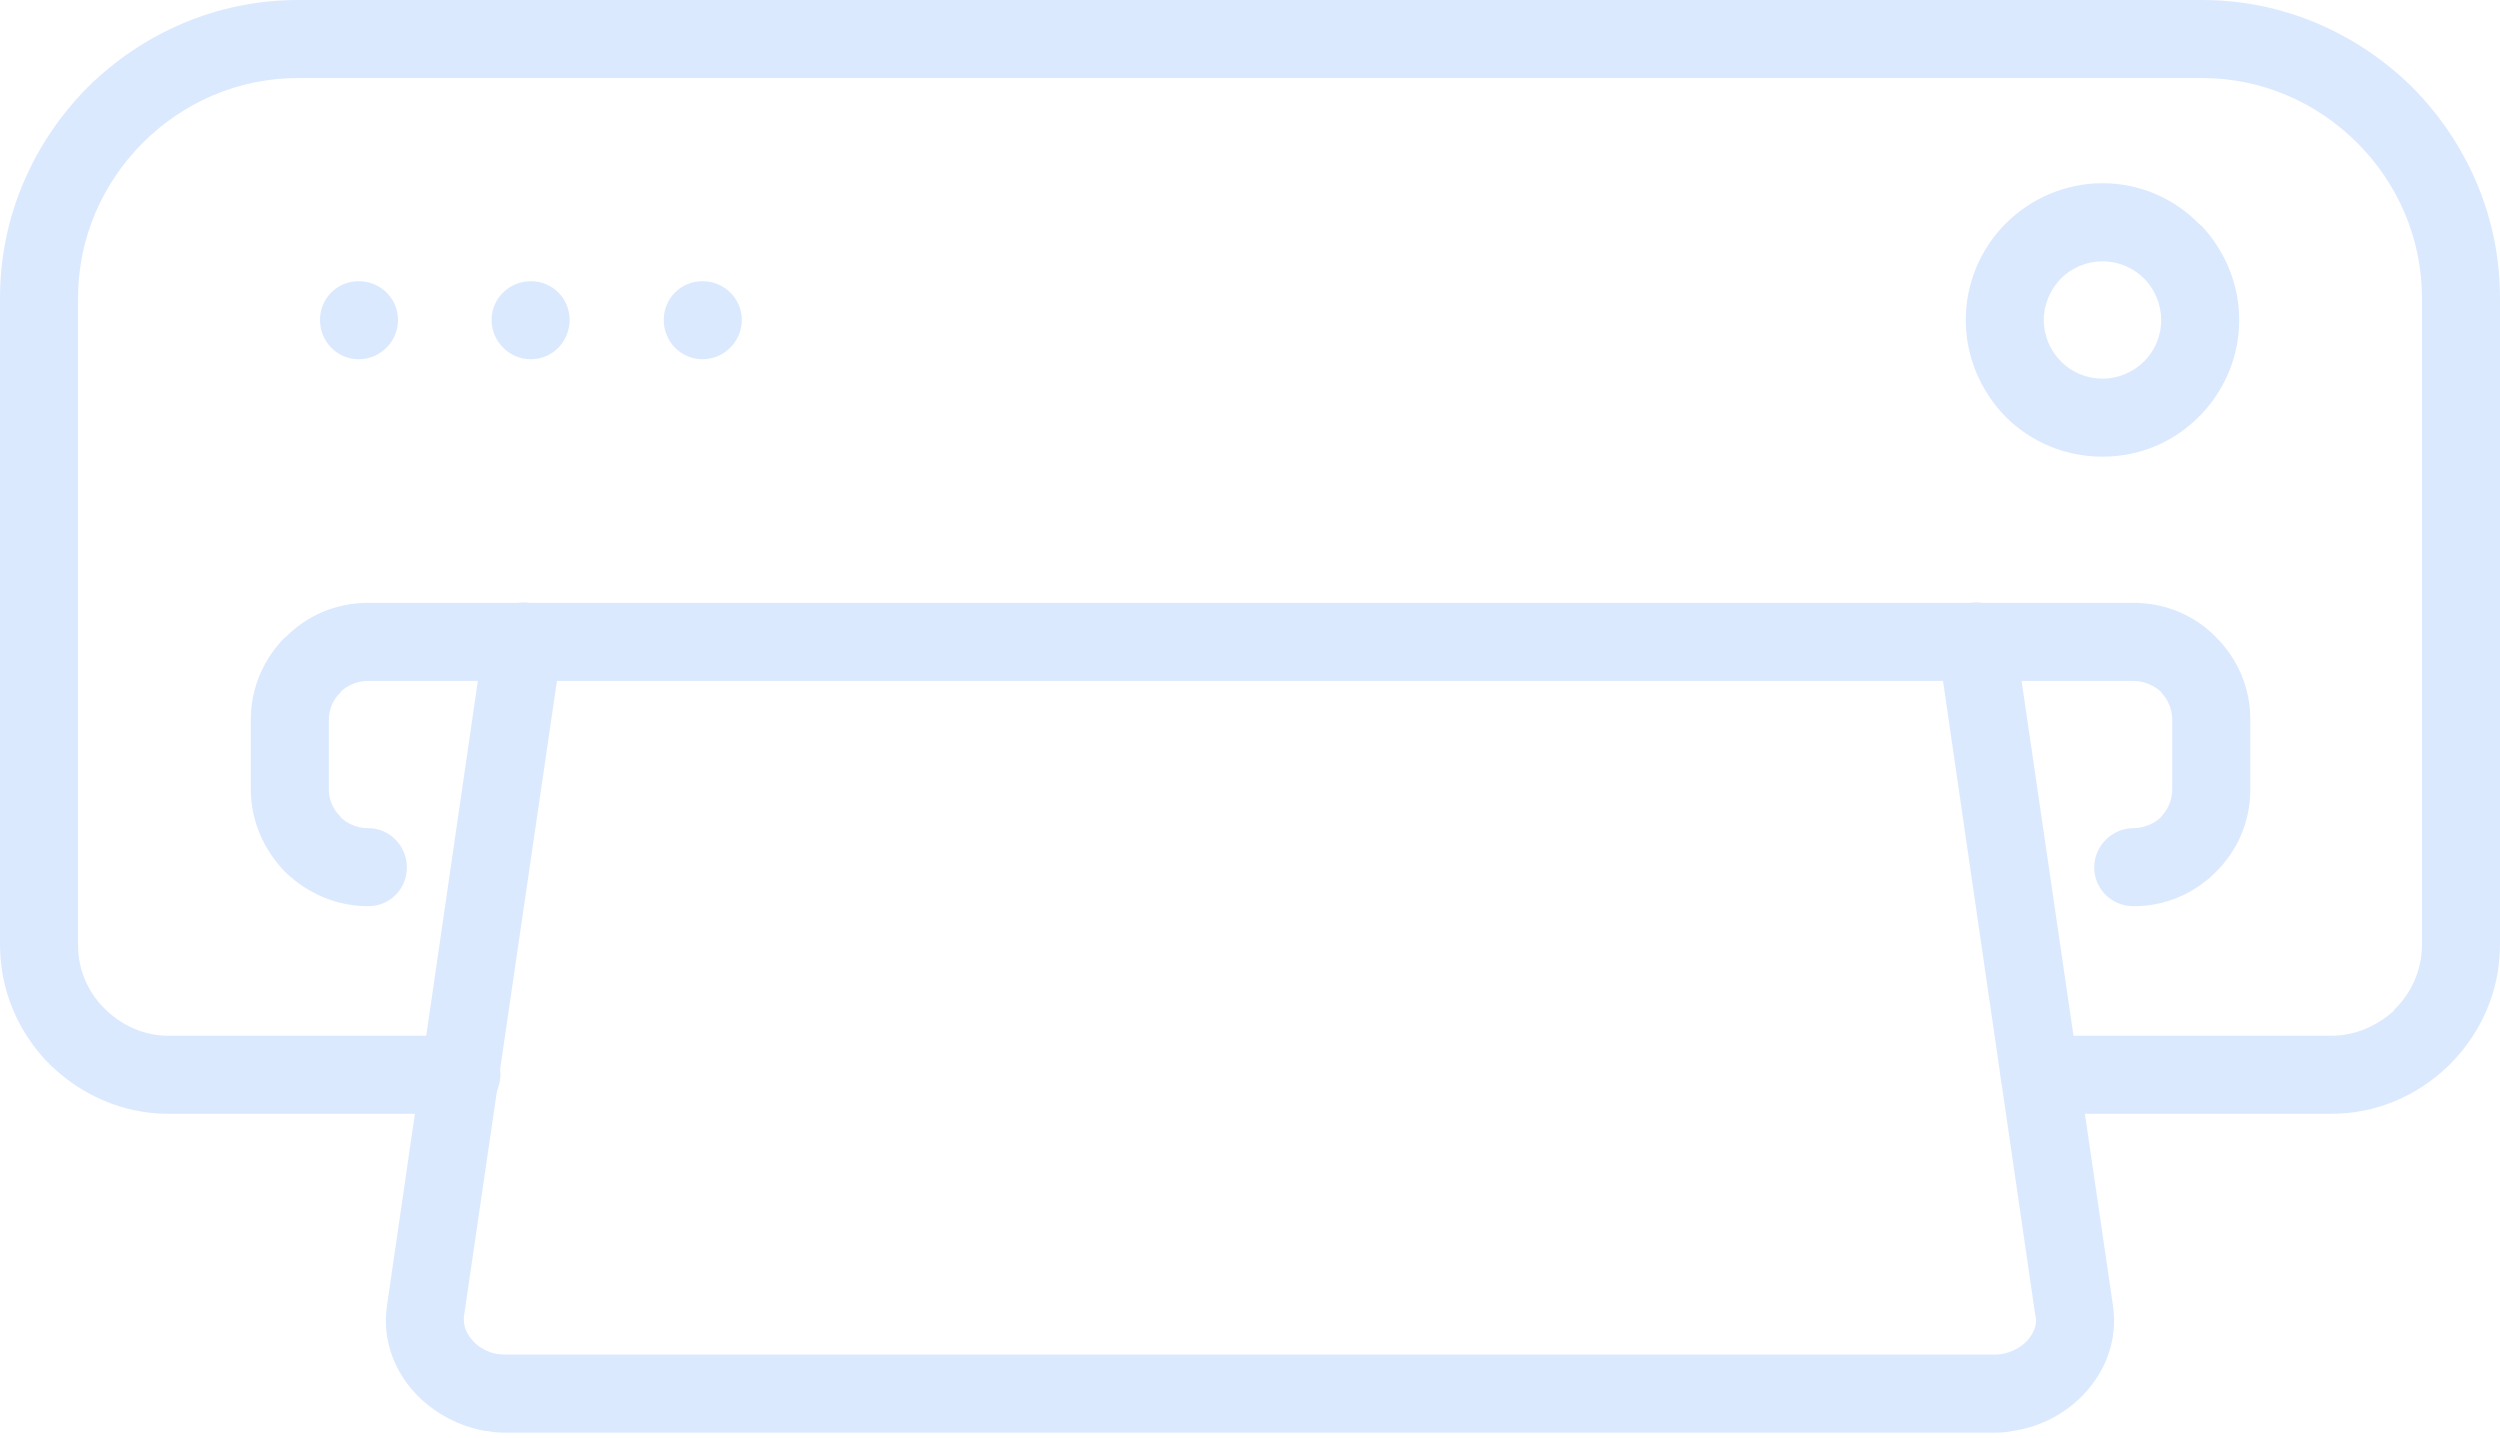 <svg width="200" height="115" viewBox="0 0 200 115" fill="none" xmlns="http://www.w3.org/2000/svg">
<path d="M36.89 82.86C38.617 82.86 40.034 84.233 40.034 85.96C40.034 87.686 38.617 89.105 36.89 89.105H13.462C9.786 89.105 6.422 87.555 3.941 85.117C3.897 85.074 3.852 84.985 3.764 84.941C1.461 82.505 0 79.228 0 75.596V23.825C0 17.272 2.702 11.337 6.998 6.997C11.337 2.702 17.272 0 23.828 0H176.172C182.727 0 188.661 2.702 193.002 6.997C197.298 11.337 200 17.272 200 23.825V75.597C200 79.317 198.45 82.683 196.014 85.119C195.972 85.208 195.88 85.252 195.838 85.296C193.402 87.644 190.125 89.105 186.496 89.105H163.201C161.474 89.105 160.054 87.688 160.054 85.96C160.054 84.231 161.472 82.86 163.201 82.86H186.496C188.441 82.86 190.169 82.061 191.499 80.868C191.499 80.824 191.541 80.778 191.63 80.691C192.914 79.407 193.756 77.591 193.756 75.597V23.825C193.756 18.998 191.764 14.614 188.575 11.425C185.388 8.236 181.002 6.244 176.174 6.244H23.826C18.998 6.244 14.614 8.236 11.425 11.425C8.236 14.614 6.245 18.998 6.245 23.825V75.597C6.245 77.546 6.998 79.274 8.237 80.558L8.37 80.691C9.7 82.019 11.515 82.861 13.464 82.861L36.89 82.86Z" fill="#DBE9FF"/>
<path d="M168.201 14.658C171.213 14.658 173.955 15.897 175.905 17.891C175.994 17.935 176.036 18.024 176.129 18.067C177.986 20.06 179.138 22.719 179.138 25.594C179.138 28.606 177.899 31.353 175.907 33.345C173.915 35.338 171.215 36.534 168.202 36.534C165.19 36.534 162.443 35.338 160.451 33.345C158.501 31.353 157.262 28.606 157.262 25.594C157.262 22.585 158.501 19.838 160.451 17.889C162.443 15.897 165.19 14.658 168.201 14.658ZM171.521 22.275C170.679 21.435 169.485 20.903 168.201 20.903C166.916 20.903 165.719 21.435 164.877 22.275C164.035 23.16 163.504 24.313 163.504 25.596C163.504 26.88 164.035 28.077 164.877 28.917C165.719 29.759 166.869 30.291 168.201 30.291C169.485 30.291 170.679 29.759 171.521 28.917C172.361 28.077 172.893 26.925 172.893 25.596C172.893 24.357 172.404 23.249 171.655 22.408C171.61 22.364 171.568 22.321 171.521 22.275Z" fill="#DBE9FF"/>
<path fill-rule="evenodd" clip-rule="evenodd" d="M28.698 22.496C30.424 22.496 31.843 23.868 31.843 25.595C31.843 27.321 30.426 28.74 28.698 28.74C26.97 28.74 25.598 27.323 25.598 25.595C25.598 23.866 26.97 22.496 28.698 22.496ZM56.199 22.496C57.925 22.496 59.344 23.868 59.344 25.595C59.344 27.321 57.927 28.74 56.199 28.74C54.472 28.74 53.099 27.323 53.099 25.595C53.099 23.866 54.472 22.496 56.199 22.496ZM42.469 22.496C44.197 22.496 45.569 23.868 45.569 25.595C45.569 27.321 44.197 28.74 42.469 28.74C40.743 28.74 39.326 27.323 39.326 25.595C39.326 23.866 40.743 22.496 42.469 22.496Z" fill="#DBE9FF"/>
<path d="M155.047 51.769C154.781 50.087 155.976 48.491 157.703 48.226C159.384 48.004 160.981 49.201 161.203 50.883L169.04 104.47C169.085 104.869 169.129 105.269 169.129 105.622C169.129 107.967 168.156 110.048 166.606 111.643C165.143 113.15 163.151 114.168 161.025 114.478C160.582 114.567 160.14 114.611 159.696 114.611H40.3C39.858 114.611 39.416 114.567 38.972 114.478H38.839C36.758 114.123 34.853 113.104 33.391 111.643C31.842 110.048 30.867 107.967 30.867 105.622C30.867 105.267 30.911 104.869 30.956 104.47L38.75 50.883C39.016 49.201 40.566 48.004 42.292 48.226C44.019 48.491 45.172 50.085 44.95 51.769L37.111 105.358V105.623C37.111 106.242 37.42 106.817 37.864 107.304C38.351 107.836 39.059 108.189 39.769 108.322H39.858C39.989 108.322 40.123 108.365 40.3 108.365H159.696C159.873 108.365 160.007 108.322 160.139 108.322C160.892 108.189 161.601 107.834 162.131 107.304C162.573 106.815 162.884 106.242 162.884 105.623C162.884 105.534 162.884 105.401 162.842 105.358L155.047 51.769Z" fill="#DBE9FF"/>
<path d="M29.451 66.253C31.178 66.253 32.55 67.67 32.55 69.398C32.55 71.126 31.178 72.498 29.451 72.498C26.883 72.498 24.536 71.434 22.809 69.751C21.127 68.025 20.062 65.678 20.062 63.151V57.572C20.062 55.003 21.127 52.656 22.809 50.973H22.853C24.536 49.247 26.883 48.227 29.451 48.227H170.68C173.249 48.227 175.596 49.245 177.28 50.973C179.007 52.7 180.027 55.003 180.027 57.572V63.151C180.027 65.722 179.008 68.023 177.28 69.751C175.554 71.478 173.249 72.498 170.68 72.498C168.954 72.498 167.537 71.125 167.537 69.398C167.537 67.672 168.952 66.253 170.68 66.253C171.523 66.253 172.318 65.898 172.894 65.367V65.323C173.426 64.792 173.779 63.995 173.779 63.153V57.573C173.779 56.731 173.424 55.936 172.894 55.403V55.359C172.318 54.828 171.523 54.475 170.68 54.475H29.451C28.566 54.475 27.769 54.83 27.237 55.359V55.403C26.661 55.936 26.308 56.731 26.308 57.573V63.153C26.308 63.995 26.662 64.792 27.237 65.323V65.367C27.767 65.898 28.566 66.253 29.451 66.253Z" fill="#DBE9FF"/>
</svg>
